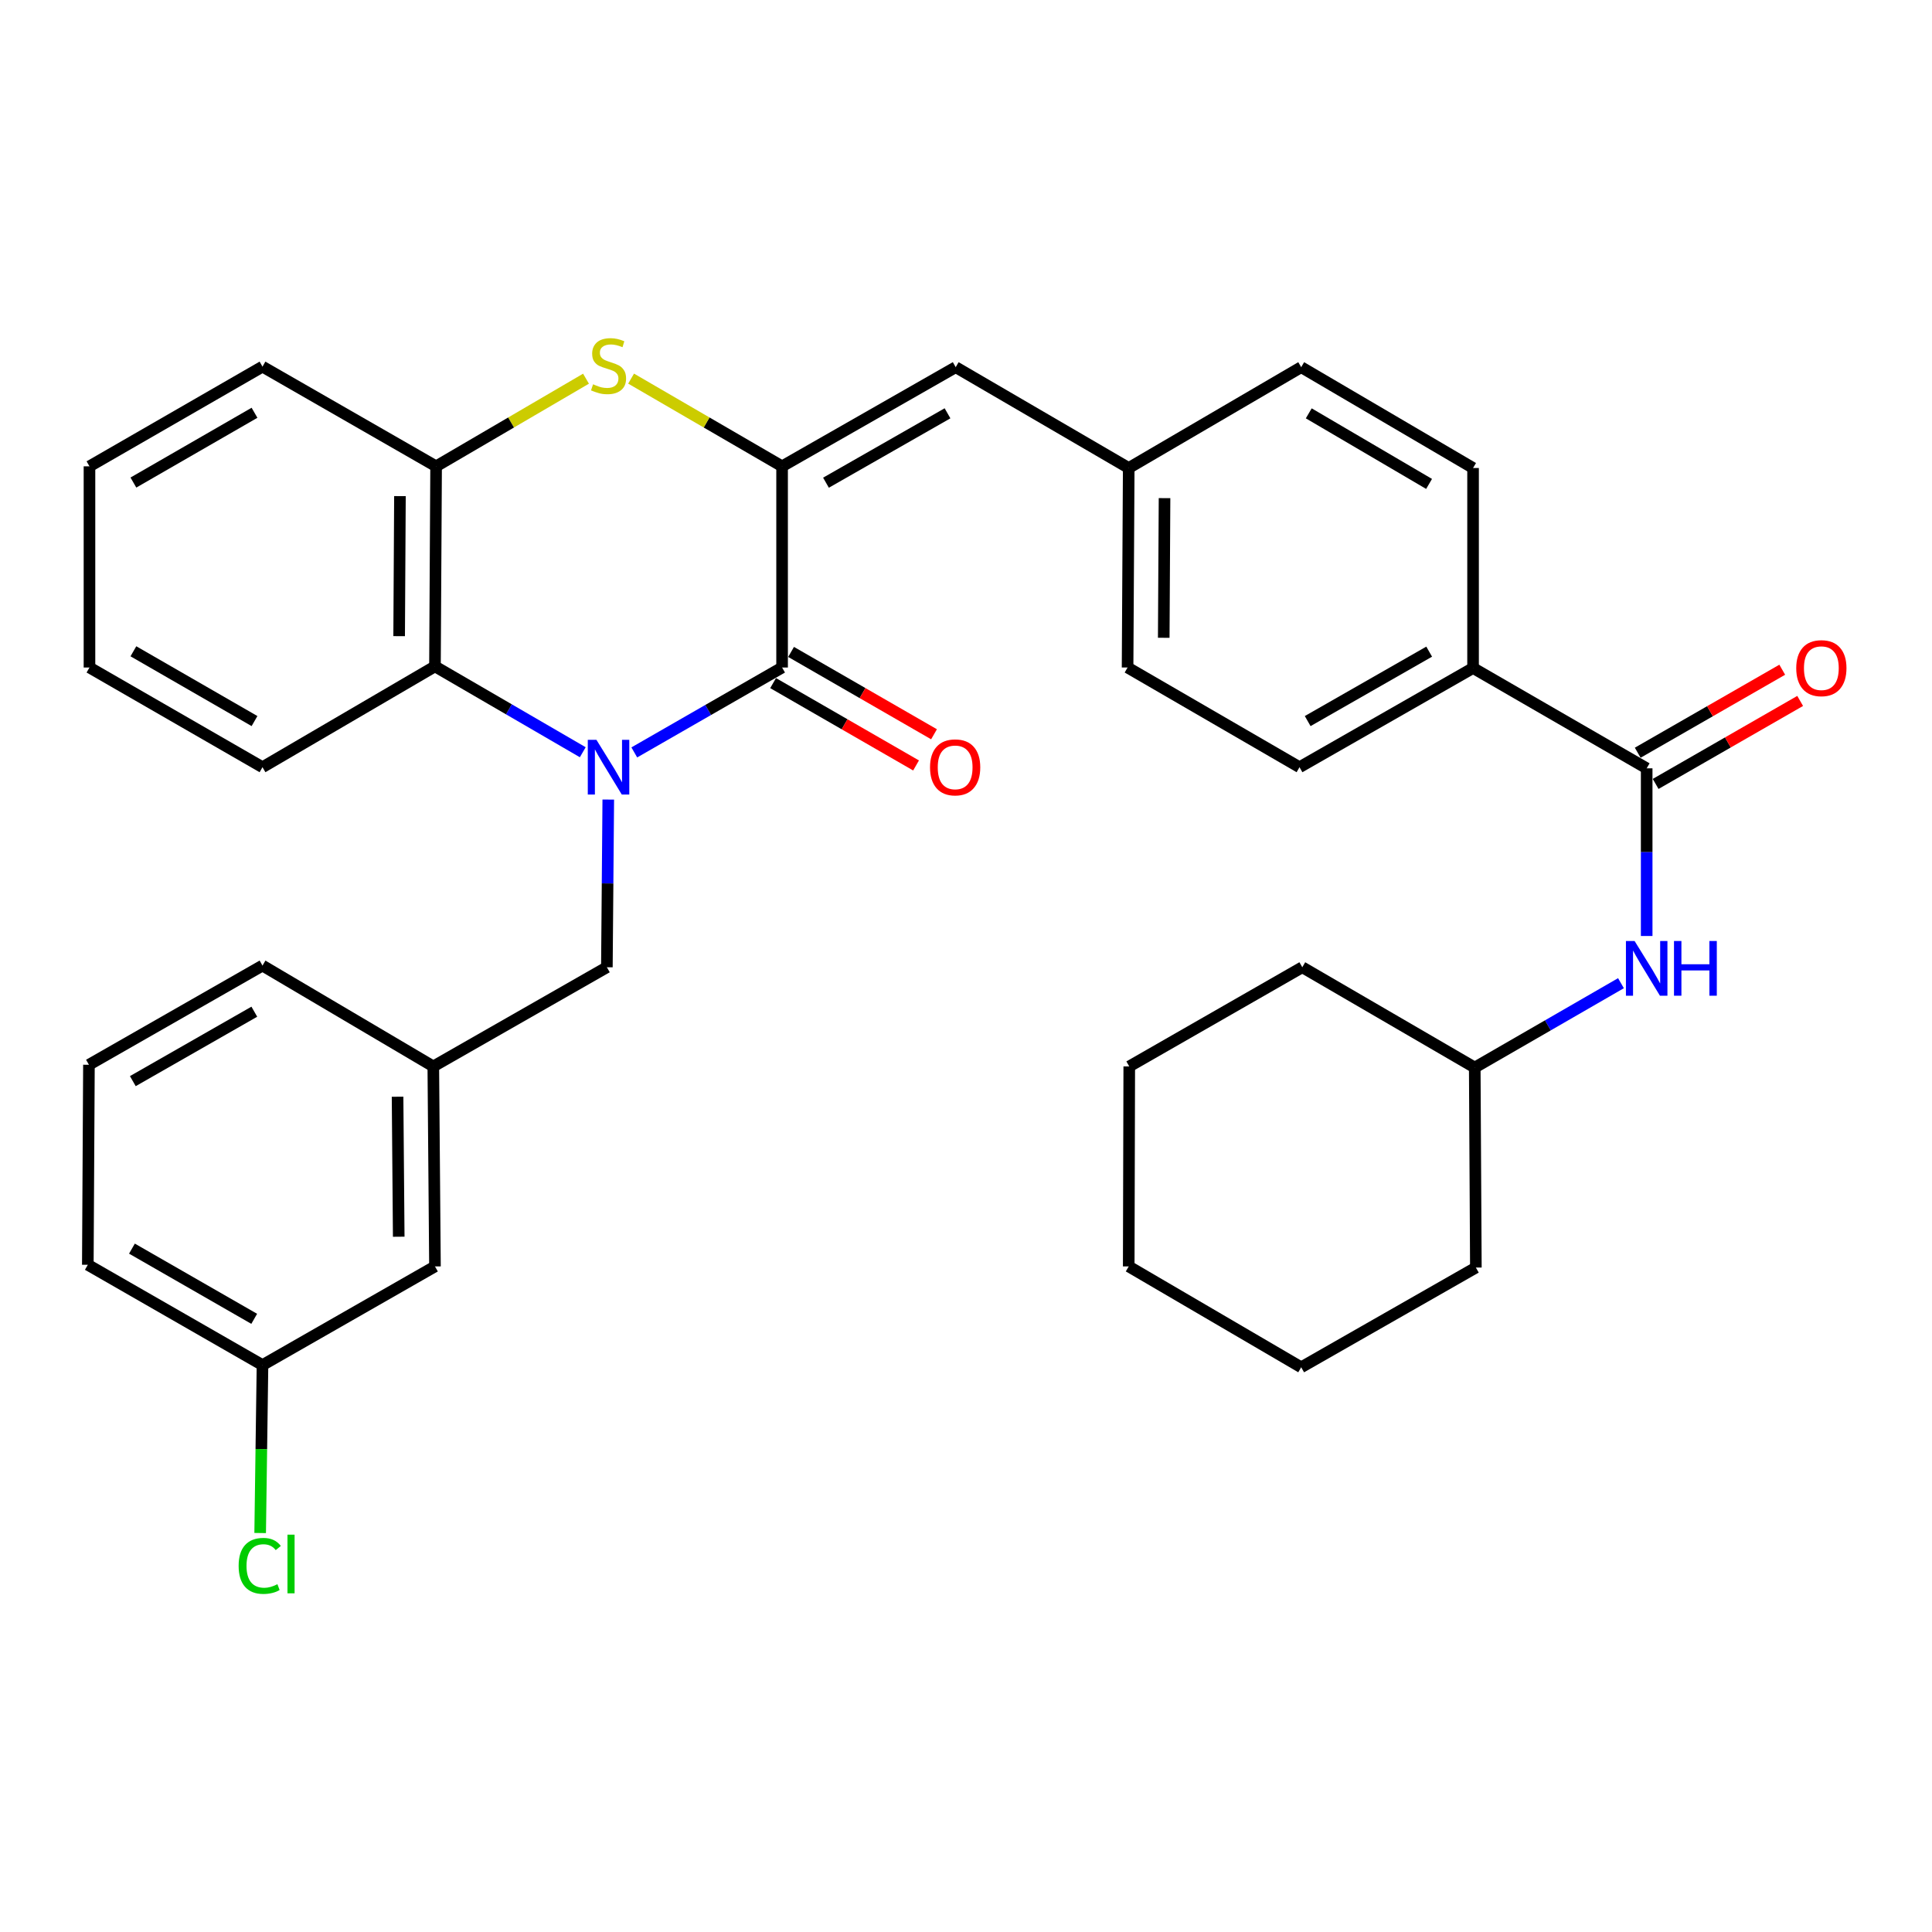 <?xml version='1.0' encoding='iso-8859-1'?>
<svg version='1.1' baseProfile='full'
              xmlns='http://www.w3.org/2000/svg'
                      xmlns:rdkit='http://www.rdkit.org/xml'
                      xmlns:xlink='http://www.w3.org/1999/xlink'
                  xml:space='preserve'
width='1000px' height='1000px' viewBox='0 0 1000 1000'>
<!-- END OF HEADER -->
<rect style='opacity:1.0;fill:#FFFFFF;stroke:none' width='1000' height='1000' x='0' y='0'> </rect>
<path class='bond-0' d='M 328.308,389.448 L 366.559,367.476' style='fill:none;fill-rule:evenodd;stroke:#0000FF;stroke-width:6px;stroke-linecap:butt;stroke-linejoin:miter;stroke-opacity:1' />
<path class='bond-0' d='M 366.559,367.476 L 404.809,345.504' style='fill:none;fill-rule:evenodd;stroke:#000000;stroke-width:6px;stroke-linecap:butt;stroke-linejoin:miter;stroke-opacity:1' />
<path class='bond-3' d='M 301.641,389.357 L 263.389,367.135' style='fill:none;fill-rule:evenodd;stroke:#0000FF;stroke-width:6px;stroke-linecap:butt;stroke-linejoin:miter;stroke-opacity:1' />
<path class='bond-3' d='M 263.389,367.135 L 225.137,344.914' style='fill:none;fill-rule:evenodd;stroke:#000000;stroke-width:6px;stroke-linecap:butt;stroke-linejoin:miter;stroke-opacity:1' />
<path class='bond-7' d='M 314.84,413.853 L 314.48,457.251' style='fill:none;fill-rule:evenodd;stroke:#0000FF;stroke-width:6px;stroke-linecap:butt;stroke-linejoin:miter;stroke-opacity:1' />
<path class='bond-7' d='M 314.48,457.251 L 314.119,500.648' style='fill:none;fill-rule:evenodd;stroke:#000000;stroke-width:6px;stroke-linecap:butt;stroke-linejoin:miter;stroke-opacity:1' />
<path class='bond-1' d='M 404.809,345.504 L 404.809,241.37' style='fill:none;fill-rule:evenodd;stroke:#000000;stroke-width:6px;stroke-linecap:butt;stroke-linejoin:miter;stroke-opacity:1' />
<path class='bond-10' d='M 400.16,353.574 L 437.154,374.886' style='fill:none;fill-rule:evenodd;stroke:#000000;stroke-width:6px;stroke-linecap:butt;stroke-linejoin:miter;stroke-opacity:1' />
<path class='bond-10' d='M 437.154,374.886 L 474.148,396.198' style='fill:none;fill-rule:evenodd;stroke:#FF0000;stroke-width:6px;stroke-linecap:butt;stroke-linejoin:miter;stroke-opacity:1' />
<path class='bond-10' d='M 409.459,337.433 L 446.453,358.744' style='fill:none;fill-rule:evenodd;stroke:#000000;stroke-width:6px;stroke-linecap:butt;stroke-linejoin:miter;stroke-opacity:1' />
<path class='bond-10' d='M 446.453,358.744 L 483.447,380.056' style='fill:none;fill-rule:evenodd;stroke:#FF0000;stroke-width:6px;stroke-linecap:butt;stroke-linejoin:miter;stroke-opacity:1' />
<path class='bond-6' d='M 404.809,241.37 L 494.671,190.048' style='fill:none;fill-rule:evenodd;stroke:#000000;stroke-width:6px;stroke-linecap:butt;stroke-linejoin:miter;stroke-opacity:1' />
<path class='bond-6' d='M 427.527,249.848 L 490.431,213.923' style='fill:none;fill-rule:evenodd;stroke:#000000;stroke-width:6px;stroke-linecap:butt;stroke-linejoin:miter;stroke-opacity:1' />
<path class='bond-34' d='M 404.809,241.37 L 365.733,218.671' style='fill:none;fill-rule:evenodd;stroke:#000000;stroke-width:6px;stroke-linecap:butt;stroke-linejoin:miter;stroke-opacity:1' />
<path class='bond-34' d='M 365.733,218.671 L 326.656,195.972' style='fill:none;fill-rule:evenodd;stroke:#CCCC00;stroke-width:6px;stroke-linecap:butt;stroke-linejoin:miter;stroke-opacity:1' />
<path class='bond-2' d='M 303.314,196.009 L 264.52,218.69' style='fill:none;fill-rule:evenodd;stroke:#CCCC00;stroke-width:6px;stroke-linecap:butt;stroke-linejoin:miter;stroke-opacity:1' />
<path class='bond-2' d='M 264.52,218.69 L 225.727,241.37' style='fill:none;fill-rule:evenodd;stroke:#000000;stroke-width:6px;stroke-linecap:butt;stroke-linejoin:miter;stroke-opacity:1' />
<path class='bond-4' d='M 225.137,344.914 L 225.727,241.37' style='fill:none;fill-rule:evenodd;stroke:#000000;stroke-width:6px;stroke-linecap:butt;stroke-linejoin:miter;stroke-opacity:1' />
<path class='bond-4' d='M 206.597,329.276 L 207.01,256.795' style='fill:none;fill-rule:evenodd;stroke:#000000;stroke-width:6px;stroke-linecap:butt;stroke-linejoin:miter;stroke-opacity:1' />
<path class='bond-22' d='M 225.137,344.914 L 135.865,397.105' style='fill:none;fill-rule:evenodd;stroke:#000000;stroke-width:6px;stroke-linecap:butt;stroke-linejoin:miter;stroke-opacity:1' />
<path class='bond-23' d='M 225.727,241.37 L 135.865,189.769' style='fill:none;fill-rule:evenodd;stroke:#000000;stroke-width:6px;stroke-linecap:butt;stroke-linejoin:miter;stroke-opacity:1' />
<path class='bond-5' d='M 852.319,397.684 L 762.457,345.762' style='fill:none;fill-rule:evenodd;stroke:#000000;stroke-width:6px;stroke-linecap:butt;stroke-linejoin:miter;stroke-opacity:1' />
<path class='bond-8' d='M 852.319,397.684 L 852.319,441.077' style='fill:none;fill-rule:evenodd;stroke:#000000;stroke-width:6px;stroke-linecap:butt;stroke-linejoin:miter;stroke-opacity:1' />
<path class='bond-8' d='M 852.319,441.077 L 852.319,484.469' style='fill:none;fill-rule:evenodd;stroke:#0000FF;stroke-width:6px;stroke-linecap:butt;stroke-linejoin:miter;stroke-opacity:1' />
<path class='bond-11' d='M 856.957,405.761 L 894.359,384.282' style='fill:none;fill-rule:evenodd;stroke:#000000;stroke-width:6px;stroke-linecap:butt;stroke-linejoin:miter;stroke-opacity:1' />
<path class='bond-11' d='M 894.359,384.282 L 931.761,362.802' style='fill:none;fill-rule:evenodd;stroke:#FF0000;stroke-width:6px;stroke-linecap:butt;stroke-linejoin:miter;stroke-opacity:1' />
<path class='bond-11' d='M 847.68,389.607 L 885.082,368.128' style='fill:none;fill-rule:evenodd;stroke:#000000;stroke-width:6px;stroke-linecap:butt;stroke-linejoin:miter;stroke-opacity:1' />
<path class='bond-11' d='M 885.082,368.128 L 922.484,346.648' style='fill:none;fill-rule:evenodd;stroke:#FF0000;stroke-width:6px;stroke-linecap:butt;stroke-linejoin:miter;stroke-opacity:1' />
<path class='bond-13' d='M 494.671,190.048 L 584.223,242.239' style='fill:none;fill-rule:evenodd;stroke:#000000;stroke-width:6px;stroke-linecap:butt;stroke-linejoin:miter;stroke-opacity:1' />
<path class='bond-12' d='M 314.119,500.648 L 224.278,551.98' style='fill:none;fill-rule:evenodd;stroke:#000000;stroke-width:6px;stroke-linecap:butt;stroke-linejoin:miter;stroke-opacity:1' />
<path class='bond-18' d='M 839.01,508.896 L 801.168,530.728' style='fill:none;fill-rule:evenodd;stroke:#0000FF;stroke-width:6px;stroke-linecap:butt;stroke-linejoin:miter;stroke-opacity:1' />
<path class='bond-18' d='M 801.168,530.728 L 763.326,552.56' style='fill:none;fill-rule:evenodd;stroke:#000000;stroke-width:6px;stroke-linecap:butt;stroke-linejoin:miter;stroke-opacity:1' />
<path class='bond-9' d='M 762.457,345.762 L 672.626,397.105' style='fill:none;fill-rule:evenodd;stroke:#000000;stroke-width:6px;stroke-linecap:butt;stroke-linejoin:miter;stroke-opacity:1' />
<path class='bond-9' d='M 739.738,337.29 L 676.857,373.23' style='fill:none;fill-rule:evenodd;stroke:#000000;stroke-width:6px;stroke-linecap:butt;stroke-linejoin:miter;stroke-opacity:1' />
<path class='bond-37' d='M 762.457,345.762 L 762.457,242.239' style='fill:none;fill-rule:evenodd;stroke:#000000;stroke-width:6px;stroke-linecap:butt;stroke-linejoin:miter;stroke-opacity:1' />
<path class='bond-16' d='M 224.278,551.98 L 225.137,655.503' style='fill:none;fill-rule:evenodd;stroke:#000000;stroke-width:6px;stroke-linecap:butt;stroke-linejoin:miter;stroke-opacity:1' />
<path class='bond-16' d='M 205.779,567.663 L 206.38,640.129' style='fill:none;fill-rule:evenodd;stroke:#000000;stroke-width:6px;stroke-linecap:butt;stroke-linejoin:miter;stroke-opacity:1' />
<path class='bond-25' d='M 224.278,551.98 L 135.865,499.779' style='fill:none;fill-rule:evenodd;stroke:#000000;stroke-width:6px;stroke-linecap:butt;stroke-linejoin:miter;stroke-opacity:1' />
<path class='bond-19' d='M 584.223,242.239 L 673.495,190.048' style='fill:none;fill-rule:evenodd;stroke:#000000;stroke-width:6px;stroke-linecap:butt;stroke-linejoin:miter;stroke-opacity:1' />
<path class='bond-20' d='M 584.223,242.239 L 583.633,345.504' style='fill:none;fill-rule:evenodd;stroke:#000000;stroke-width:6px;stroke-linecap:butt;stroke-linejoin:miter;stroke-opacity:1' />
<path class='bond-20' d='M 602.763,257.835 L 602.35,330.12' style='fill:none;fill-rule:evenodd;stroke:#000000;stroke-width:6px;stroke-linecap:butt;stroke-linejoin:miter;stroke-opacity:1' />
<path class='bond-14' d='M 672.626,397.105 L 583.633,345.504' style='fill:none;fill-rule:evenodd;stroke:#000000;stroke-width:6px;stroke-linecap:butt;stroke-linejoin:miter;stroke-opacity:1' />
<path class='bond-15' d='M 762.457,242.239 L 673.495,190.048' style='fill:none;fill-rule:evenodd;stroke:#000000;stroke-width:6px;stroke-linecap:butt;stroke-linejoin:miter;stroke-opacity:1' />
<path class='bond-15' d='M 739.686,250.478 L 677.413,213.945' style='fill:none;fill-rule:evenodd;stroke:#000000;stroke-width:6px;stroke-linecap:butt;stroke-linejoin:miter;stroke-opacity:1' />
<path class='bond-17' d='M 225.137,655.503 L 135.865,706.566' style='fill:none;fill-rule:evenodd;stroke:#000000;stroke-width:6px;stroke-linecap:butt;stroke-linejoin:miter;stroke-opacity:1' />
<path class='bond-21' d='M 135.865,706.566 L 135.262,750.026' style='fill:none;fill-rule:evenodd;stroke:#000000;stroke-width:6px;stroke-linecap:butt;stroke-linejoin:miter;stroke-opacity:1' />
<path class='bond-21' d='M 135.262,750.026 L 134.659,793.486' style='fill:none;fill-rule:evenodd;stroke:#00CC00;stroke-width:6px;stroke-linecap:butt;stroke-linejoin:miter;stroke-opacity:1' />
<path class='bond-36' d='M 135.865,706.566 L 45.455,654.655' style='fill:none;fill-rule:evenodd;stroke:#000000;stroke-width:6px;stroke-linecap:butt;stroke-linejoin:miter;stroke-opacity:1' />
<path class='bond-36' d='M 131.579,682.624 L 68.292,646.286' style='fill:none;fill-rule:evenodd;stroke:#000000;stroke-width:6px;stroke-linecap:butt;stroke-linejoin:miter;stroke-opacity:1' />
<path class='bond-27' d='M 763.326,552.56 L 674.064,500.648' style='fill:none;fill-rule:evenodd;stroke:#000000;stroke-width:6px;stroke-linecap:butt;stroke-linejoin:miter;stroke-opacity:1' />
<path class='bond-28' d='M 763.326,552.56 L 763.906,656.093' style='fill:none;fill-rule:evenodd;stroke:#000000;stroke-width:6px;stroke-linecap:butt;stroke-linejoin:miter;stroke-opacity:1' />
<path class='bond-29' d='M 135.865,397.105 L 46.313,345.504' style='fill:none;fill-rule:evenodd;stroke:#000000;stroke-width:6px;stroke-linecap:butt;stroke-linejoin:miter;stroke-opacity:1' />
<path class='bond-29' d='M 131.733,373.224 L 69.047,337.103' style='fill:none;fill-rule:evenodd;stroke:#000000;stroke-width:6px;stroke-linecap:butt;stroke-linejoin:miter;stroke-opacity:1' />
<path class='bond-35' d='M 135.865,189.769 L 46.313,241.37' style='fill:none;fill-rule:evenodd;stroke:#000000;stroke-width:6px;stroke-linecap:butt;stroke-linejoin:miter;stroke-opacity:1' />
<path class='bond-35' d='M 131.733,213.65 L 69.047,249.771' style='fill:none;fill-rule:evenodd;stroke:#000000;stroke-width:6px;stroke-linecap:butt;stroke-linejoin:miter;stroke-opacity:1' />
<path class='bond-24' d='M 46.034,551.121 L 135.865,499.779' style='fill:none;fill-rule:evenodd;stroke:#000000;stroke-width:6px;stroke-linecap:butt;stroke-linejoin:miter;stroke-opacity:1' />
<path class='bond-24' d='M 68.752,559.593 L 131.634,523.654' style='fill:none;fill-rule:evenodd;stroke:#000000;stroke-width:6px;stroke-linecap:butt;stroke-linejoin:miter;stroke-opacity:1' />
<path class='bond-26' d='M 46.034,551.121 L 45.455,654.655' style='fill:none;fill-rule:evenodd;stroke:#000000;stroke-width:6px;stroke-linecap:butt;stroke-linejoin:miter;stroke-opacity:1' />
<path class='bond-32' d='M 674.064,500.648 L 584.502,551.98' style='fill:none;fill-rule:evenodd;stroke:#000000;stroke-width:6px;stroke-linecap:butt;stroke-linejoin:miter;stroke-opacity:1' />
<path class='bond-31' d='M 763.906,656.093 L 673.495,707.705' style='fill:none;fill-rule:evenodd;stroke:#000000;stroke-width:6px;stroke-linecap:butt;stroke-linejoin:miter;stroke-opacity:1' />
<path class='bond-30' d='M 46.313,345.504 L 46.313,241.37' style='fill:none;fill-rule:evenodd;stroke:#000000;stroke-width:6px;stroke-linecap:butt;stroke-linejoin:miter;stroke-opacity:1' />
<path class='bond-33' d='M 673.495,707.705 L 584.223,655.503' style='fill:none;fill-rule:evenodd;stroke:#000000;stroke-width:6px;stroke-linecap:butt;stroke-linejoin:miter;stroke-opacity:1' />
<path class='bond-38' d='M 584.502,551.98 L 584.223,655.503' style='fill:none;fill-rule:evenodd;stroke:#000000;stroke-width:6px;stroke-linecap:butt;stroke-linejoin:miter;stroke-opacity:1' />
<path  class='atom-0' d='M 308.718 382.945
L 317.998 397.945
Q 318.918 399.425, 320.398 402.105
Q 321.878 404.785, 321.958 404.945
L 321.958 382.945
L 325.718 382.945
L 325.718 411.265
L 321.838 411.265
L 311.878 394.865
Q 310.718 392.945, 309.478 390.745
Q 308.278 388.545, 307.918 387.865
L 307.918 411.265
L 304.238 411.265
L 304.238 382.945
L 308.718 382.945
' fill='#0000FF'/>
<path  class='atom-3' d='M 306.978 198.909
Q 307.298 199.029, 308.618 199.589
Q 309.938 200.149, 311.378 200.509
Q 312.858 200.829, 314.298 200.829
Q 316.978 200.829, 318.538 199.549
Q 320.098 198.229, 320.098 195.949
Q 320.098 194.389, 319.298 193.429
Q 318.538 192.469, 317.338 191.949
Q 316.138 191.429, 314.138 190.829
Q 311.618 190.069, 310.098 189.349
Q 308.618 188.629, 307.538 187.109
Q 306.498 185.589, 306.498 183.029
Q 306.498 179.469, 308.898 177.269
Q 311.338 175.069, 316.138 175.069
Q 319.418 175.069, 323.138 176.629
L 322.218 179.709
Q 318.818 178.309, 316.258 178.309
Q 313.498 178.309, 311.978 179.469
Q 310.458 180.589, 310.498 182.549
Q 310.498 184.069, 311.258 184.989
Q 312.058 185.909, 313.178 186.429
Q 314.338 186.949, 316.258 187.549
Q 318.818 188.349, 320.338 189.149
Q 321.858 189.949, 322.938 191.589
Q 324.058 193.189, 324.058 195.949
Q 324.058 199.869, 321.418 201.989
Q 318.818 204.069, 314.458 204.069
Q 311.938 204.069, 310.018 203.509
Q 308.138 202.989, 305.898 202.069
L 306.978 198.909
' fill='#CCCC00'/>
<path  class='atom-9' d='M 846.059 487.058
L 855.339 502.058
Q 856.259 503.538, 857.739 506.218
Q 859.219 508.898, 859.299 509.058
L 859.299 487.058
L 863.059 487.058
L 863.059 515.378
L 859.179 515.378
L 849.219 498.978
Q 848.059 497.058, 846.819 494.858
Q 845.619 492.658, 845.259 491.978
L 845.259 515.378
L 841.579 515.378
L 841.579 487.058
L 846.059 487.058
' fill='#0000FF'/>
<path  class='atom-9' d='M 866.459 487.058
L 870.299 487.058
L 870.299 499.098
L 884.779 499.098
L 884.779 487.058
L 888.619 487.058
L 888.619 515.378
L 884.779 515.378
L 884.779 502.298
L 870.299 502.298
L 870.299 515.378
L 866.459 515.378
L 866.459 487.058
' fill='#0000FF'/>
<path  class='atom-11' d='M 481.382 397.185
Q 481.382 390.385, 484.742 386.585
Q 488.102 382.785, 494.382 382.785
Q 500.662 382.785, 504.022 386.585
Q 507.382 390.385, 507.382 397.185
Q 507.382 404.065, 503.982 407.985
Q 500.582 411.865, 494.382 411.865
Q 488.142 411.865, 484.742 407.985
Q 481.382 404.105, 481.382 397.185
M 494.382 408.665
Q 498.702 408.665, 501.022 405.785
Q 503.382 402.865, 503.382 397.185
Q 503.382 391.625, 501.022 388.825
Q 498.702 385.985, 494.382 385.985
Q 490.062 385.985, 487.702 388.785
Q 485.382 391.585, 485.382 397.185
Q 485.382 402.905, 487.702 405.785
Q 490.062 408.665, 494.382 408.665
' fill='#FF0000'/>
<path  class='atom-12' d='M 929.729 345.842
Q 929.729 339.042, 933.089 335.242
Q 936.449 331.442, 942.729 331.442
Q 949.009 331.442, 952.369 335.242
Q 955.729 339.042, 955.729 345.842
Q 955.729 352.722, 952.329 356.642
Q 948.929 360.522, 942.729 360.522
Q 936.489 360.522, 933.089 356.642
Q 929.729 352.762, 929.729 345.842
M 942.729 357.322
Q 947.049 357.322, 949.369 354.442
Q 951.729 351.522, 951.729 345.842
Q 951.729 340.282, 949.369 337.482
Q 947.049 334.642, 942.729 334.642
Q 938.409 334.642, 936.049 337.442
Q 933.729 340.242, 933.729 345.842
Q 933.729 351.562, 936.049 354.442
Q 938.409 357.322, 942.729 357.322
' fill='#FF0000'/>
<path  class='atom-22' d='M 123.517 810.5
Q 123.517 803.46, 126.797 799.78
Q 130.117 796.06, 136.397 796.06
Q 142.237 796.06, 145.357 800.18
L 142.717 802.34
Q 140.437 799.34, 136.397 799.34
Q 132.117 799.34, 129.837 802.22
Q 127.597 805.06, 127.597 810.5
Q 127.597 816.1, 129.917 818.98
Q 132.277 821.86, 136.837 821.86
Q 139.957 821.86, 143.597 819.98
L 144.717 822.98
Q 143.237 823.94, 140.997 824.5
Q 138.757 825.06, 136.277 825.06
Q 130.117 825.06, 126.797 821.3
Q 123.517 817.54, 123.517 810.5
' fill='#00CC00'/>
<path  class='atom-22' d='M 148.797 794.34
L 152.477 794.34
L 152.477 824.7
L 148.797 824.7
L 148.797 794.34
' fill='#00CC00'/>
</svg>
